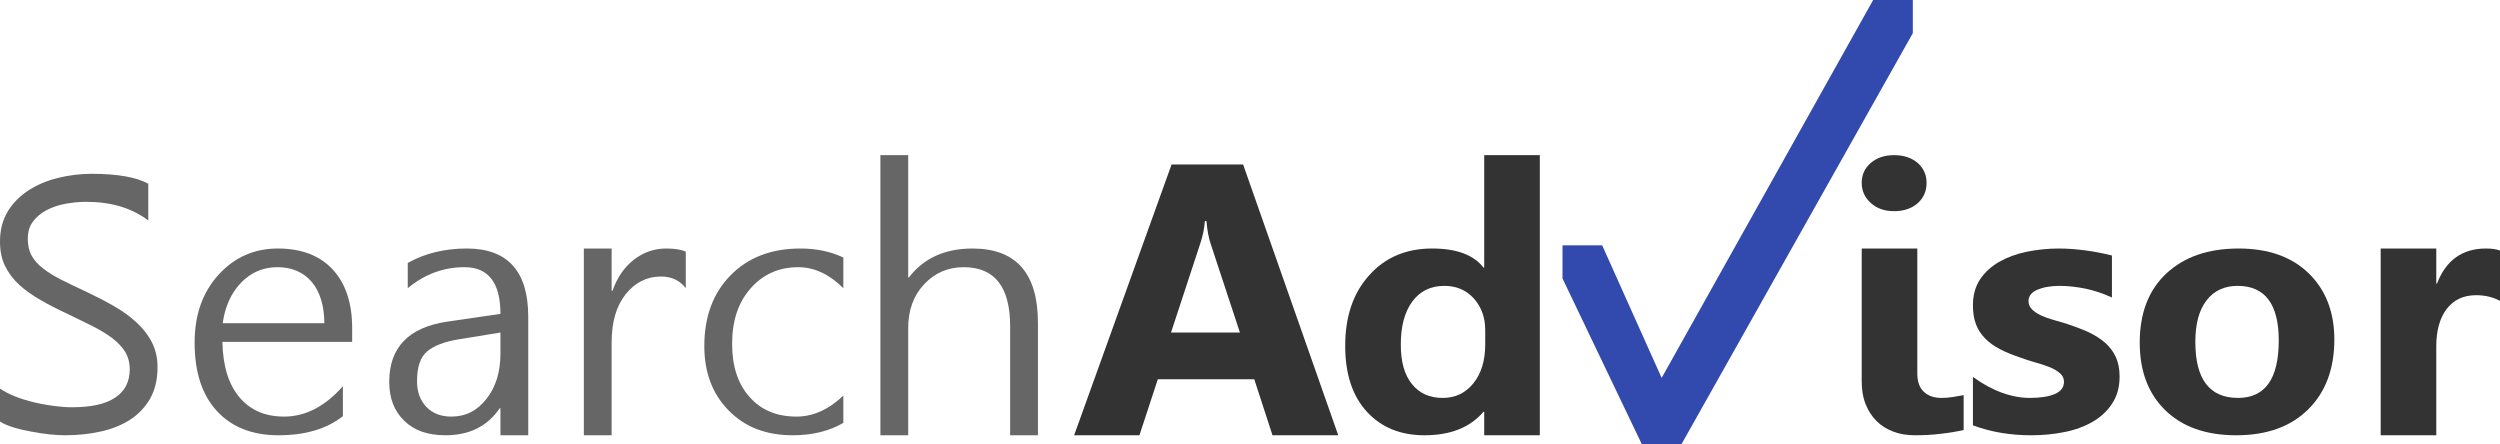 <?xml version="1.0" standalone="no"?>
<!-- Generator: Adobe Fireworks 10, Export SVG Extension by Aaron Beall (http://fireworks.abeall.com) . Version: 0.6.1  -->
<!DOCTYPE svg PUBLIC "-//W3C//DTD SVG 1.1//EN" "http://www.w3.org/Graphics/SVG/1.1/DTD/svg11.dtd">
<svg id="Untitled-Page%201" viewBox="0 0 439 78" style="background-color:#ffffff00" version="1.1"
	xmlns="http://www.w3.org/2000/svg" xmlns:xlink="http://www.w3.org/1999/xlink" xml:space="preserve"
	x="0px" y="0px" width="439px" height="78px"
>
	<g id="Layer%201">
		<path d="M 2.365 75.049 C 3.331 75.357 4.373 75.587 5.492 75.792 C 6.611 75.997 7.679 76.176 8.747 76.279 C 9.815 76.381 10.705 76.433 11.417 76.433 C 13.578 76.433 15.638 76.228 17.596 75.792 C 19.554 75.382 21.283 74.69 22.783 73.742 C 24.258 72.795 25.453 71.565 26.343 70.028 C 27.207 68.516 27.665 66.671 27.665 64.468 C 27.665 62.828 27.309 61.342 26.648 60.061 C 25.987 58.78 25.071 57.627 23.927 56.577 C 22.783 55.527 21.461 54.579 19.935 53.708 C 18.409 52.836 16.807 52.017 15.129 51.222 C 13.476 50.454 12.027 49.762 10.756 49.121 C 9.484 48.481 8.416 47.815 7.552 47.123 C 6.662 46.457 6.001 45.688 5.543 44.868 C 5.085 44.049 4.882 43.05 4.882 41.922 C 4.882 40.744 5.162 39.745 5.772 38.925 C 6.382 38.105 7.17 37.439 8.137 36.926 C 9.103 36.414 10.196 36.03 11.417 35.799 C 12.637 35.569 13.883 35.44 15.104 35.44 C 19.554 35.44 23.19 36.542 26.038 38.72 L 26.038 32.263 C 23.953 31.111 20.622 30.521 16.07 30.521 C 14.061 30.521 12.103 30.777 10.171 31.239 C 8.238 31.726 6.535 32.443 5.035 33.416 C 3.509 34.39 2.288 35.62 1.373 37.106 C 0.458 38.617 0 40.385 0 42.383 C 0 44.049 0.28 45.483 0.89 46.713 C 1.5 47.943 2.314 49.045 3.382 50.018 C 4.45 50.992 5.696 51.863 7.12 52.683 C 8.544 53.503 10.069 54.297 11.747 55.065 C 13.299 55.809 14.748 56.526 16.096 57.192 C 17.443 57.858 18.613 58.575 19.604 59.293 C 20.596 60.036 21.384 60.856 21.944 61.727 C 22.503 62.623 22.783 63.674 22.783 64.852 C 22.783 67.004 21.944 68.67 20.265 69.797 C 18.587 70.95 16.045 71.513 12.663 71.513 C 11.671 71.513 10.603 71.437 9.434 71.283 C 8.264 71.129 7.12 70.924 5.975 70.642 C 4.806 70.361 3.712 70.028 2.67 69.618 C 1.627 69.208 0.737 68.747 0 68.234 L 0 74.024 C 0.585 74.409 1.373 74.742 2.365 75.049 L 2.365 75.049 Z" fill="#666666"/>
		<path d="M 61.839 57.602 C 61.839 53.221 60.695 49.788 58.432 47.328 C 56.143 44.868 52.94 43.639 48.795 43.639 C 44.625 43.639 41.167 45.176 38.37 48.251 C 35.573 51.325 34.174 55.296 34.174 60.164 C 34.174 65.339 35.471 69.336 38.09 72.18 C 40.709 75.023 44.32 76.433 48.897 76.433 C 53.575 76.433 57.364 75.331 60.212 73.076 L 60.212 67.824 C 57.059 71.385 53.626 73.153 49.888 73.153 C 46.557 73.153 43.938 72.026 42.031 69.746 C 40.124 67.466 39.133 64.237 39.056 60.036 L 61.839 60.036 L 61.839 57.602 L 61.839 57.602 ZM 39.107 56.756 C 39.514 53.836 40.582 51.453 42.336 49.634 C 44.066 47.841 46.201 46.918 48.693 46.918 C 51.261 46.918 53.27 47.789 54.745 49.506 C 56.194 51.248 56.932 53.656 56.957 56.756 L 39.107 56.756 L 39.107 56.756 Z" fill="#666666"/>
		<path d="M 92.759 55.603 C 92.759 47.636 89.148 43.639 81.978 43.639 C 78.062 43.639 74.604 44.484 71.603 46.175 L 71.603 50.607 C 74.553 48.148 77.884 46.918 81.571 46.918 C 85.766 46.918 87.877 49.66 87.877 55.117 L 78.57 56.474 C 71.756 57.474 68.349 61.009 68.349 67.056 C 68.349 69.899 69.213 72.18 70.968 73.871 C 72.697 75.587 75.112 76.433 78.214 76.433 C 82.41 76.433 85.588 74.87 87.749 71.693 L 87.877 71.693 L 87.877 76.433 L 92.759 76.433 L 92.759 55.603 L 92.759 55.603 ZM 87.877 62.111 C 87.877 65.314 87.063 67.952 85.436 70.028 C 83.808 72.128 81.749 73.153 79.257 73.153 C 77.426 73.153 75.951 72.59 74.858 71.437 C 73.764 70.284 73.231 68.798 73.231 66.953 C 73.231 64.442 73.815 62.7 75.01 61.701 C 76.18 60.727 77.96 60.036 80.299 59.626 L 87.877 58.396 L 87.877 62.111 L 87.877 62.111 Z" fill="#666666"/>
		<path d="M 120.424 44.177 C 119.61 43.818 118.466 43.639 116.966 43.639 C 114.88 43.639 112.973 44.305 111.295 45.612 C 109.617 46.918 108.371 48.737 107.557 51.069 L 107.405 51.069 L 107.405 43.639 L 102.523 43.639 L 102.523 76.433 L 107.405 76.433 L 107.405 60.112 C 107.405 56.551 108.219 53.733 109.871 51.658 C 111.524 49.608 113.584 48.558 116.05 48.558 C 117.932 48.558 119.406 49.25 120.424 50.607 L 120.424 44.177 L 120.424 44.177 Z" fill="#666666"/>
		<path d="M 148.089 69.464 C 145.52 71.924 142.774 73.153 139.875 73.153 C 136.417 73.153 133.671 72.026 131.637 69.72 C 129.577 67.44 128.56 64.314 128.56 60.369 C 128.56 56.346 129.628 53.093 131.815 50.633 C 133.976 48.174 136.773 46.918 140.181 46.918 C 142.977 46.918 145.622 48.148 148.089 50.607 L 148.089 45.227 C 145.902 44.177 143.385 43.639 140.537 43.639 C 135.426 43.639 131.332 45.227 128.281 48.353 C 125.204 51.478 123.678 55.629 123.678 60.779 C 123.678 65.416 125.102 69.182 127.95 72.077 C 130.798 74.998 134.536 76.433 139.189 76.433 C 142.622 76.433 145.597 75.715 148.089 74.255 L 148.089 69.464 L 148.089 69.464 Z" fill="#666666"/>
		<path d="M 182.263 56.679 C 182.263 47.994 178.423 43.639 170.77 43.639 C 165.939 43.639 162.201 45.33 159.607 48.712 L 159.48 48.712 L 159.48 27.242 L 154.598 27.242 L 154.598 76.433 L 159.48 76.433 L 159.48 57.627 C 159.48 54.502 160.395 51.914 162.277 49.916 C 164.158 47.917 166.472 46.918 169.219 46.918 C 174.66 46.918 177.381 50.377 177.381 57.294 L 177.381 76.433 L 182.263 76.433 L 182.263 56.679 L 182.263 56.679 Z" fill="#666666"/>
		<path d="M 218.291 28.882 L 205.73 28.882 L 188.617 76.433 L 200.085 76.433 L 203.314 66.594 L 220.249 66.594 L 223.452 76.433 L 234.996 76.433 L 218.291 28.882 L 218.291 28.882 ZM 205.628 58.396 L 210.739 42.845 C 211.196 41.512 211.476 40.18 211.578 38.822 L 211.858 38.822 C 211.985 40.436 212.239 41.82 212.646 42.973 L 217.731 58.396 L 205.628 58.396 L 205.628 58.396 Z" fill="#333333"/>
		<path d="M 270.391 27.242 L 260.627 27.242 L 260.627 46.995 L 260.5 46.995 C 258.796 44.766 255.796 43.639 251.473 43.639 C 246.922 43.639 243.235 45.202 240.438 48.327 C 237.615 51.453 236.217 55.578 236.217 60.727 C 236.217 65.698 237.488 69.541 240.031 72.308 C 242.574 75.075 245.956 76.433 250.126 76.433 C 254.677 76.433 258.135 75.075 260.5 72.308 L 260.627 72.308 L 260.627 76.433 L 270.391 76.433 L 270.391 27.242 L 270.391 27.242 ZM 258.72 67.312 C 257.347 69.028 255.542 69.874 253.355 69.874 C 251.041 69.874 249.236 69.08 247.939 67.44 C 246.617 65.826 245.981 63.52 245.981 60.497 C 245.981 57.32 246.642 54.809 247.99 52.965 C 249.337 51.12 251.219 50.198 253.635 50.198 C 255.745 50.198 257.474 50.941 258.796 52.401 C 260.119 53.887 260.805 55.732 260.805 57.935 L 260.805 60.497 C 260.805 63.341 260.093 65.621 258.72 67.312 L 258.72 67.312 Z" fill="#333333"/>
		<path d="M 336.731 35.697 C 337.774 34.774 338.308 33.57 338.308 32.11 C 338.308 30.675 337.774 29.522 336.731 28.6 C 335.664 27.703 334.29 27.242 332.612 27.242 C 330.934 27.242 329.586 27.703 328.518 28.6 C 327.45 29.522 326.916 30.675 326.916 32.11 C 326.916 33.519 327.45 34.697 328.518 35.645 C 329.586 36.619 330.934 37.08 332.612 37.08 C 334.29 37.08 335.664 36.619 336.731 35.697 L 336.731 35.697 ZM 336.681 43.639 L 326.916 43.639 L 326.916 66.979 C 326.916 68.439 327.12 69.746 327.578 70.899 C 328.035 72.077 328.671 73.076 329.485 73.896 C 330.298 74.716 331.29 75.357 332.46 75.792 C 333.604 76.228 334.875 76.433 336.299 76.433 C 337.85 76.433 339.351 76.356 340.774 76.176 C 342.198 76.023 343.546 75.792 344.817 75.51 L 344.817 69.387 C 344.156 69.515 343.521 69.618 342.885 69.72 C 342.224 69.823 341.588 69.874 340.927 69.874 C 339.63 69.874 338.588 69.515 337.825 68.798 C 337.062 68.08 336.681 67.004 336.681 65.595 L 336.681 43.639 L 336.681 43.639 Z" fill="#333333"/>
		<path d="M 356.692 76.433 C 358.701 76.433 360.633 76.253 362.515 75.869 C 364.371 75.51 366.024 74.895 367.448 74.075 C 368.872 73.256 370.041 72.18 370.906 70.847 C 371.77 69.541 372.202 67.952 372.202 66.108 C 372.202 64.801 371.974 63.674 371.541 62.7 C 371.109 61.752 370.473 60.907 369.66 60.19 C 368.846 59.472 367.854 58.857 366.736 58.319 C 365.591 57.807 364.32 57.32 362.922 56.859 L 360.557 56.167 C 359.743 55.937 359.031 55.68 358.37 55.373 C 357.709 55.065 357.2 54.707 356.794 54.297 C 356.387 53.887 356.209 53.4 356.209 52.836 C 356.209 52.426 356.336 52.042 356.616 51.684 C 356.895 51.35 357.277 51.069 357.785 50.864 C 358.294 50.659 358.853 50.479 359.514 50.377 C 360.15 50.274 360.836 50.198 361.574 50.198 C 363.125 50.198 364.701 50.377 366.329 50.71 C 367.931 51.069 369.431 51.581 370.855 52.247 L 370.855 44.868 C 369.329 44.484 367.778 44.177 366.202 43.972 C 364.625 43.767 363.074 43.639 361.549 43.639 C 359.591 43.639 357.709 43.844 355.904 44.202 C 354.073 44.587 352.471 45.176 351.072 45.97 C 349.649 46.79 348.53 47.815 347.691 49.07 C 346.852 50.351 346.445 51.863 346.445 53.605 C 346.445 54.886 346.623 56.013 346.979 56.936 C 347.335 57.883 347.869 58.703 348.581 59.421 C 349.267 60.138 350.132 60.753 351.149 61.291 C 352.166 61.829 353.361 62.316 354.734 62.777 C 355.548 63.084 356.412 63.366 357.328 63.622 C 358.243 63.879 359.082 64.135 359.845 64.442 C 360.608 64.75 361.218 65.108 361.701 65.518 C 362.184 65.928 362.438 66.415 362.438 67.03 C 362.438 68.004 361.904 68.721 360.836 69.182 C 359.769 69.643 358.294 69.874 356.438 69.874 C 354.912 69.874 353.285 69.592 351.581 68.977 C 349.877 68.362 348.174 67.44 346.445 66.185 L 346.445 74.69 C 349.598 75.869 353.005 76.433 356.692 76.433 L 356.692 76.433 Z" fill="#333333"/>
		<path d="M 405.283 71.924 C 408.36 68.9 409.911 64.801 409.911 59.6 C 409.911 54.809 408.411 50.941 405.436 48.02 C 402.435 45.099 398.342 43.639 393.104 43.639 C 387.764 43.639 383.543 45.099 380.416 48.02 C 377.288 50.941 375.737 54.989 375.737 60.164 C 375.737 65.185 377.237 69.131 380.238 72.052 C 383.238 74.972 387.383 76.433 392.671 76.433 C 398.011 76.433 402.207 74.947 405.283 71.924 L 405.283 71.924 ZM 400.147 59.779 C 400.147 66.518 397.757 69.874 393.002 69.874 C 387.993 69.874 385.501 66.594 385.501 60.036 C 385.501 56.91 386.137 54.476 387.459 52.76 C 388.756 51.069 390.586 50.198 392.926 50.198 C 397.731 50.198 400.147 53.4 400.147 59.779 L 400.147 59.779 Z" fill="#333333"/>
		<path d="M 439 43.997 C 438.39 43.767 437.576 43.639 436.534 43.639 C 432.389 43.639 429.516 45.688 427.939 49.788 L 427.812 49.788 L 427.812 43.639 L 418.048 43.639 L 418.048 76.433 L 427.812 76.433 L 427.812 60.804 C 427.812 58.037 428.422 55.86 429.643 54.246 C 430.863 52.657 432.592 51.837 434.779 51.837 C 436.381 51.837 437.779 52.17 439 52.836 L 439 43.997 L 439 43.997 Z" fill="#333333"/>
		<path d="M 281.339 43.075 L 274.375 43.075 L 274.375 48.895 L 288.303 78 L 295.268 78 L 335.891 5.821 L 335.891 0 L 328.927 0 L 291.786 66.358 L 281.339 43.075 Z" fill="#324aad"/>
	</g>
</svg>